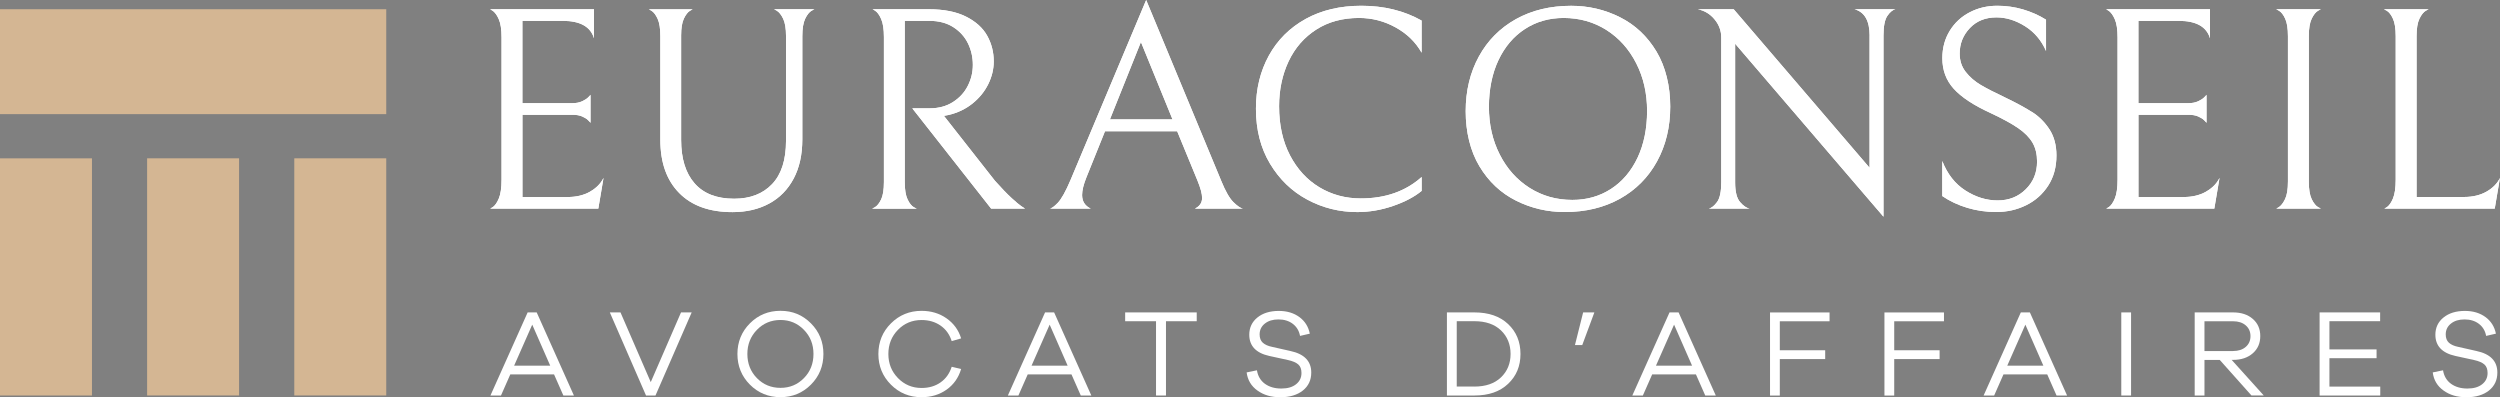 <?xml version="1.0" encoding="UTF-8"?>
<svg id="Calque_2" data-name="Calque 2" xmlns="http://www.w3.org/2000/svg" viewBox="0 0 623.62 99.06">
  <rect x="0" y="0" width="623.62" height="99.06" fill="#808080" stroke="none"/>
  <defs>
    <style>
      .cls-1 {
        fill: #d4b693;
      }

      .cls-2 {
        fill: #fff;
      }

      .cls-3 {
        fill: #16355b;
      }
    </style>
  </defs>
  <g id="Logos">
    <g>
      <g>
        <g>
          <path class="cls-2" d="M147.19,47.81c-1.57.89-3.43,1.34-5.6,1.34h-11.27v-20.52h12.5c.96,0,1.77.14,2.42.43s1.14.6,1.48.94c.34.34.53.55.58.65v-7.01c-.05.1-.24.31-.58.65-.34.34-.84.66-1.52.98-.68.31-1.49.47-2.46.47h-12.43V5.2h10.05c4.34,0,6.94,1.45,7.81,4.34V2.31h-25.91c.14.07.35.18.61.36.58.39,1.1,1.1,1.55,2.13.46,1.04.69,2.54.69,4.52v35.48c0,2.07-.23,3.65-.69,4.73-.46,1.08-.98,1.81-1.55,2.17-.25.16-.45.26-.59.33h26.97l1.3-7.66c-.68,1.4-1.8,2.54-3.36,3.43Z"/>
          <path class="cls-2" d="M193.76,2.67c.58.34,1.11,1,1.59,1.99.48.99.72,2.45.72,4.37v26.09c0,4.77-1.16,8.37-3.47,10.8-2.31,2.43-5.47,3.65-9.47,3.65-4.34,0-7.62-1.28-9.86-3.83-2.24-2.55-3.36-6.17-3.36-10.84V8.82c0-1.83.23-3.23.69-4.19.46-.96.96-1.61,1.52-1.95.31-.19.53-.31.67-.36h-10.95c.14.05.36.17.67.36.55.34,1.06,1,1.52,1.99.46.99.69,2.45.69,4.37v25.87c0,5.64,1.57,10.05,4.7,13.23,3.13,3.18,7.56,4.77,13.3,4.77,3.47,0,6.52-.71,9.14-2.13,2.63-1.42,4.66-3.49,6.11-6.22,1.45-2.72,2.17-5.99,2.17-9.79V9.03c0-1.93.24-3.38.72-4.37.48-.99,1.01-1.65,1.59-1.99.33-.19.56-.31.7-.36h-10.07c.14.05.37.17.7.36Z"/>
          <path class="cls-2" d="M252.37,49.43c-1.11-1.01-2.51-2.46-4.19-4.34l-12.72-16.19,1.16-.22c2.26-.53,4.25-1.48,5.96-2.85,1.71-1.37,3.02-2.99,3.94-4.84.91-1.85,1.37-3.75,1.37-5.67,0-2.31-.54-4.44-1.63-6.4s-2.84-3.54-5.28-4.77c-2.43-1.23-5.53-1.84-9.29-1.84h-14.03c.14.06.34.17.59.33.58.36,1.1,1.06,1.55,2.1.46,1.04.69,2.54.69,4.52v36.14c0,1.93-.23,3.37-.69,4.34-.46.96-.98,1.61-1.55,1.95-.33.19-.56.31-.7.36h11.13c-.14-.05-.37-.16-.68-.33-.58-.31-1.11-.96-1.59-1.95-.48-.99-.72-2.44-.72-4.37V5.2h6.14c2.36,0,4.36.53,6,1.59,1.64,1.06,2.85,2.42,3.65,4.08.8,1.66,1.19,3.43,1.19,5.31s-.42,3.58-1.26,5.24c-.84,1.66-2.08,3.01-3.72,4.05-1.64,1.04-3.57,1.55-5.78,1.55h-4.34l19.66,25.01h8.46c-.1-.05-.4-.24-.9-.58-.51-.34-1.31-1.01-2.42-2.02Z"/>
          <path class="cls-2" d="M304.63,45.1L285.91,0l-18.86,44.88c-1.2,2.84-2.27,4.75-3.18,5.71-.92.96-1.61,1.45-2.1,1.45h10.33c-1.45-.67-2.17-1.81-2.17-3.4,0-1.16.36-2.63,1.08-4.41l4.63-11.49h18l5.06,12.29c.77,1.88,1.16,3.32,1.16,4.34,0,1.2-.6,2.1-1.81,2.67h12c-.58-.1-1.36-.63-2.35-1.59-.99-.96-2.01-2.75-3.07-5.35ZM276.87,29.78l7.73-19.3,7.88,19.3h-15.61Z"/>
          <path class="cls-2" d="M325.69,4.73c-3.97,2.19-7.03,5.24-9.18,9.14-2.14,3.9-3.22,8.31-3.22,13.23,0,5.25,1.17,9.83,3.51,13.73,2.34,3.9,5.43,6.89,9.29,8.96,3.85,2.07,8.02,3.11,12.5,3.11,2.99,0,5.95-.51,8.89-1.52,2.94-1.01,5.32-2.26,7.15-3.76v-3.47c-4,3.57-9.06,5.35-15.18,5.35-3.81,0-7.25-.93-10.33-2.78-3.08-1.85-5.53-4.52-7.34-7.99-1.81-3.47-2.71-7.54-2.71-12.21,0-4.14.8-7.89,2.38-11.24,1.59-3.35,3.89-5.99,6.9-7.91,3.01-1.93,6.56-2.89,10.66-2.89,3.23,0,6.26.78,9.11,2.35,2.84,1.57,5.01,3.67,6.5,6.32V5.13c-4.38-2.46-9.4-3.69-15.03-3.69-5.3,0-9.94,1.1-13.91,3.29Z"/>
          <path class="cls-2" d="M404.1,4.3c-3.78-1.9-7.84-2.85-12.18-2.85-5.2,0-9.79,1.11-13.77,3.32-3.97,2.22-7.06,5.32-9.25,9.32-2.19,4-3.29,8.55-3.29,13.66s1.14,9.93,3.43,13.73c2.29,3.81,5.32,6.66,9.11,8.56,3.78,1.9,7.84,2.85,12.18,2.85,5.2,0,9.79-1.11,13.77-3.32,3.97-2.22,7.06-5.32,9.25-9.32,2.19-4,3.29-8.55,3.29-13.66s-1.15-9.92-3.43-13.73c-2.29-3.81-5.32-6.66-9.11-8.56ZM408.48,39.35c-1.59,3.35-3.79,5.94-6.61,7.77-2.82,1.83-6.03,2.75-9.65,2.75-3.95,0-7.5-1-10.66-3-3.16-2-5.64-4.77-7.44-8.31-1.81-3.54-2.71-7.5-2.71-11.89s.8-8.32,2.38-11.67c1.59-3.35,3.79-5.94,6.61-7.77,2.82-1.83,6.03-2.75,9.65-2.75,3.95,0,7.5,1,10.66,3,3.16,2,5.64,4.77,7.44,8.31,1.81,3.54,2.71,7.5,2.71,11.89s-.8,8.32-2.38,11.67Z"/>
          <path class="cls-2" d="M466.36,8.89v32.96L432.47,2.31h-8.96c1.69.34,3.08,1.18,4.19,2.53,1.11,1.35,1.66,2.84,1.66,4.48v36.14c0,2.36-.35,4.01-1.05,4.95-.7.94-1.39,1.48-2.06,1.63h10.19c-.77-.14-1.57-.69-2.38-1.63-.82-.94-1.23-2.57-1.23-4.88V10.91l37,43.15V8.89c0-2.36.33-4.01.98-4.95.65-.94,1.31-1.48,1.99-1.63h-10.19c2.5.68,3.76,2.87,3.76,6.58Z"/>
          <path class="cls-2" d="M506.91,27.97c-1.73-1.11-3.95-2.31-6.65-3.61-2.65-1.25-4.71-2.31-6.18-3.18-1.47-.87-2.71-1.94-3.72-3.22-1.01-1.28-1.52-2.81-1.52-4.59,0-2.46.84-4.58,2.53-6.36,1.69-1.78,3.9-2.67,6.65-2.67,2.41,0,4.78.74,7.12,2.2,2.34,1.47,4.08,3.53,5.24,6.18v-7.81c-1.78-1.11-3.71-1.96-5.78-2.57-2.07-.6-4.19-.9-6.36-.9-2.51,0-4.81.54-6.9,1.63-2.1,1.08-3.76,2.63-4.99,4.63-1.23,2-1.84,4.28-1.84,6.83,0,2.99.95,5.53,2.85,7.62,1.9,2.1,4.95,4.11,9.14,6.03,2.99,1.4,5.3,2.66,6.94,3.79,1.64,1.13,2.83,2.35,3.58,3.65.75,1.3,1.12,2.87,1.12,4.7,0,2.75-.94,5.05-2.82,6.9-1.88,1.86-4.22,2.78-7.01,2.78s-5.48-.83-8.06-2.49c-2.58-1.66-4.49-4.11-5.75-7.34v8.74c1.83,1.25,3.9,2.23,6.22,2.93,2.31.7,4.72,1.05,7.23,1.05,2.7,0,5.19-.57,7.48-1.7,2.29-1.13,4.12-2.76,5.49-4.88,1.37-2.12,2.06-4.63,2.06-7.52,0-2.55-.58-4.72-1.73-6.5-1.16-1.78-2.6-3.23-4.34-4.34Z"/>
          <path class="cls-2" d="M550.3,47.81c-1.57.89-3.43,1.34-5.6,1.34h-11.27v-20.52h12.5c.96,0,1.77.14,2.42.43s1.14.6,1.48.94c.34.34.53.55.58.65v-7.01c-.05.1-.24.31-.58.65-.34.34-.84.66-1.52.98-.68.31-1.49.47-2.46.47h-12.43V5.2h10.05c4.34,0,6.94,1.45,7.81,4.34V2.31h-25.91c.14.07.35.18.61.36.58.39,1.1,1.1,1.55,2.13.46,1.04.69,2.54.69,4.52v35.48c0,2.07-.23,3.65-.69,4.73-.46,1.08-.98,1.81-1.55,2.17-.25.16-.45.26-.59.33h26.97l1.3-7.66c-.68,1.4-1.8,2.54-3.36,3.43Z"/>
          <path class="cls-2" d="M576.65,4.66c.48-.99,1.01-1.65,1.59-1.99.33-.19.56-.31.7-.36h-11.16c.14.05.37.17.7.36.58.34,1.1,1,1.55,1.99.46.99.69,2.45.69,4.37v36.28c0,1.93-.24,3.39-.72,4.37-.48.99-1.01,1.66-1.59,2.02-.25.16-.45.26-.59.33h11.12c-.14-.05-.37-.17-.7-.36-.58-.34-1.11-1-1.59-1.99-.48-.99-.72-2.44-.72-4.37V9.03c0-1.93.24-3.38.72-4.37Z"/>
          <path class="cls-2" d="M623.62,44.37c-.68,1.4-1.8,2.54-3.36,3.43-1.57.89-3.43,1.34-5.6,1.34h-11.85V9.03c0-1.93.24-3.38.72-4.37.48-.99,1.01-1.65,1.59-1.99.33-.19.56-.31.7-.36h-11.16c.14.05.37.17.7.36.58.34,1.1,1,1.55,1.99.46.99.69,2.45.69,4.37v35.77c0,2.07-.23,3.65-.69,4.73-.46,1.08-.98,1.81-1.55,2.17-.25.16-.45.26-.59.33h27.54l1.3-7.66Z"/>
          <path class="cls-2" d="M605.82,2.31h.17s-.06-.04-.17,0Z"/>
        </g>
        <g>
          <path class="cls-2" d="M147.19,47.81c-1.57.89-3.43,1.34-5.6,1.34h-11.27v-20.52h12.5c.96,0,1.77.14,2.42.43s1.14.6,1.48.94c.34.34.53.55.58.65v-7.01c-.05.1-.24.31-.58.65-.34.34-.84.66-1.52.98-.68.31-1.49.47-2.46.47h-12.43V5.2h10.05c4.34,0,6.94,1.45,7.81,4.34V2.31h-25.91c.14.07.35.18.61.36.58.39,1.1,1.1,1.55,2.13.46,1.04.69,2.54.69,4.52v35.48c0,2.07-.23,3.65-.69,4.73-.46,1.08-.98,1.81-1.55,2.17-.25.16-.45.26-.59.33h26.97l1.3-7.66c-.68,1.4-1.8,2.54-3.36,3.43Z"/>
          <path class="cls-2" d="M193.76,2.67c.58.34,1.11,1,1.59,1.99.48.99.72,2.45.72,4.37v26.09c0,4.77-1.16,8.37-3.47,10.8-2.31,2.43-5.47,3.65-9.47,3.65-4.34,0-7.62-1.28-9.86-3.83-2.24-2.55-3.36-6.17-3.36-10.84V8.82c0-1.83.23-3.23.69-4.19.46-.96.96-1.61,1.52-1.95.31-.19.53-.31.67-.36h-10.95c.14.05.36.17.67.36.55.34,1.06,1,1.52,1.99.46.99.69,2.45.69,4.37v25.87c0,5.64,1.57,10.05,4.7,13.23,3.13,3.18,7.56,4.77,13.3,4.77,3.47,0,6.52-.71,9.14-2.13,2.63-1.42,4.66-3.49,6.11-6.22,1.45-2.72,2.17-5.99,2.17-9.79V9.03c0-1.93.24-3.38.72-4.37.48-.99,1.01-1.65,1.59-1.99.33-.19.56-.31.7-.36h-10.07c.14.05.37.17.7.36Z"/>
          <path class="cls-2" d="M252.37,49.43c-1.11-1.01-2.51-2.46-4.19-4.34l-12.72-16.19,1.16-.22c2.26-.53,4.25-1.48,5.96-2.85,1.71-1.37,3.02-2.99,3.94-4.84.91-1.85,1.37-3.75,1.37-5.67,0-2.31-.54-4.44-1.63-6.4s-2.84-3.54-5.28-4.77c-2.43-1.23-5.53-1.84-9.29-1.84h-14.03c.14.06.34.17.59.33.58.36,1.1,1.06,1.55,2.1.46,1.04.69,2.54.69,4.52v36.14c0,1.93-.23,3.37-.69,4.34-.46.96-.98,1.61-1.55,1.95-.33.19-.56.31-.7.36h11.13c-.14-.05-.37-.16-.68-.33-.58-.31-1.11-.96-1.59-1.95-.48-.99-.72-2.44-.72-4.37V5.2h6.14c2.36,0,4.36.53,6,1.59,1.64,1.06,2.85,2.42,3.65,4.08.8,1.66,1.19,3.43,1.19,5.31s-.42,3.58-1.26,5.24c-.84,1.66-2.08,3.01-3.72,4.05-1.64,1.04-3.57,1.55-5.78,1.55h-4.34l19.66,25.01h8.46c-.1-.05-.4-.24-.9-.58-.51-.34-1.31-1.01-2.42-2.02Z"/>
          <path class="cls-2" d="M304.63,45.1L285.91,0l-18.86,44.88c-1.2,2.84-2.27,4.75-3.18,5.71-.92.96-1.61,1.45-2.1,1.45h10.33c-1.45-.67-2.17-1.81-2.17-3.4,0-1.16.36-2.63,1.08-4.41l4.63-11.49h18l5.06,12.29c.77,1.88,1.16,3.32,1.16,4.34,0,1.2-.6,2.1-1.81,2.67h12c-.58-.1-1.36-.63-2.35-1.59-.99-.96-2.01-2.75-3.07-5.35ZM276.87,29.78l7.73-19.3,7.88,19.3h-15.61Z"/>
          <path class="cls-2" d="M325.69,4.73c-3.97,2.19-7.03,5.24-9.18,9.14-2.14,3.9-3.22,8.31-3.22,13.23,0,5.25,1.17,9.83,3.51,13.73,2.34,3.9,5.43,6.89,9.29,8.96,3.85,2.07,8.02,3.11,12.5,3.11,2.99,0,5.95-.51,8.89-1.52,2.94-1.01,5.32-2.26,7.15-3.76v-3.47c-4,3.57-9.06,5.35-15.18,5.35-3.81,0-7.25-.93-10.33-2.78-3.08-1.85-5.53-4.52-7.34-7.99-1.81-3.47-2.71-7.54-2.71-12.21,0-4.14.8-7.89,2.38-11.24,1.59-3.35,3.89-5.99,6.9-7.91,3.01-1.93,6.56-2.89,10.66-2.89,3.23,0,6.26.78,9.11,2.35,2.84,1.57,5.01,3.67,6.5,6.32V5.13c-4.38-2.46-9.4-3.69-15.03-3.69-5.3,0-9.94,1.1-13.91,3.29Z"/>
          <path class="cls-2" d="M404.1,4.3c-3.78-1.9-7.84-2.85-12.18-2.85-5.2,0-9.79,1.11-13.77,3.32-3.97,2.22-7.06,5.32-9.25,9.32-2.19,4-3.29,8.55-3.29,13.66s1.14,9.93,3.43,13.73c2.29,3.81,5.32,6.66,9.11,8.56,3.78,1.9,7.84,2.85,12.18,2.85,5.2,0,9.79-1.11,13.77-3.32,3.97-2.22,7.06-5.32,9.25-9.32,2.19-4,3.29-8.55,3.29-13.66s-1.15-9.92-3.43-13.73c-2.29-3.81-5.32-6.66-9.11-8.56ZM408.48,39.35c-1.59,3.35-3.79,5.94-6.61,7.77-2.82,1.83-6.03,2.75-9.65,2.75-3.95,0-7.5-1-10.66-3-3.16-2-5.64-4.77-7.44-8.31-1.81-3.54-2.71-7.5-2.71-11.89s.8-8.32,2.38-11.67c1.59-3.35,3.79-5.94,6.61-7.77,2.82-1.83,6.03-2.75,9.65-2.75,3.95,0,7.5,1,10.66,3,3.16,2,5.64,4.77,7.44,8.31,1.81,3.54,2.71,7.5,2.71,11.89s-.8,8.32-2.38,11.67Z"/>
          <path class="cls-2" d="M466.36,8.89v32.96L432.47,2.31h-8.96c1.69.34,3.08,1.18,4.19,2.53,1.11,1.35,1.66,2.84,1.66,4.48v36.14c0,2.36-.35,4.01-1.05,4.95-.7.94-1.39,1.48-2.06,1.63h10.19c-.77-.14-1.57-.69-2.38-1.63-.82-.94-1.23-2.57-1.23-4.88V10.91l37,43.15V8.89c0-2.36.33-4.01.98-4.95.65-.94,1.31-1.48,1.99-1.63h-10.19c2.5.68,3.76,2.87,3.76,6.58Z"/>
          <path class="cls-2" d="M506.91,27.97c-1.73-1.11-3.95-2.31-6.65-3.61-2.65-1.25-4.71-2.31-6.18-3.18-1.47-.87-2.71-1.94-3.72-3.22-1.01-1.28-1.52-2.81-1.52-4.59,0-2.46.84-4.58,2.53-6.36,1.69-1.78,3.9-2.67,6.65-2.67,2.41,0,4.78.74,7.12,2.2,2.34,1.47,4.08,3.53,5.24,6.18v-7.81c-1.78-1.11-3.71-1.96-5.78-2.57-2.07-.6-4.19-.9-6.36-.9-2.51,0-4.81.54-6.9,1.63-2.1,1.08-3.76,2.63-4.99,4.63-1.23,2-1.84,4.28-1.84,6.83,0,2.99.95,5.53,2.85,7.62,1.9,2.1,4.95,4.11,9.14,6.03,2.99,1.4,5.3,2.66,6.94,3.79,1.64,1.13,2.83,2.35,3.58,3.65.75,1.3,1.12,2.87,1.12,4.7,0,2.75-.94,5.05-2.82,6.9-1.88,1.86-4.22,2.78-7.01,2.78s-5.48-.83-8.06-2.49c-2.58-1.66-4.49-4.11-5.75-7.34v8.74c1.83,1.25,3.9,2.23,6.22,2.93,2.31.7,4.72,1.05,7.23,1.05,2.7,0,5.19-.57,7.48-1.7,2.29-1.13,4.12-2.76,5.49-4.88,1.37-2.12,2.06-4.63,2.06-7.52,0-2.55-.58-4.72-1.73-6.5-1.16-1.78-2.6-3.23-4.34-4.34Z"/>
          <path class="cls-2" d="M550.3,47.81c-1.57.89-3.43,1.34-5.6,1.34h-11.27v-20.52h12.5c.96,0,1.77.14,2.42.43s1.14.6,1.48.94c.34.34.53.55.58.65v-7.01c-.05.1-.24.31-.58.65-.34.34-.84.66-1.52.98-.68.31-1.49.47-2.46.47h-12.43V5.2h10.05c4.34,0,6.94,1.45,7.81,4.34V2.31h-25.91c.14.07.35.18.61.36.58.39,1.1,1.1,1.55,2.13.46,1.04.69,2.54.69,4.52v35.48c0,2.07-.23,3.65-.69,4.73-.46,1.08-.98,1.81-1.55,2.17-.25.16-.45.26-.59.33h26.97l1.3-7.66c-.68,1.4-1.8,2.54-3.36,3.43Z"/>
          <path class="cls-2" d="M576.65,4.66c.48-.99,1.01-1.65,1.59-1.99.33-.19.56-.31.7-.36h-11.16c.14.05.37.17.7.36.58.34,1.1,1,1.55,1.99.46.99.69,2.45.69,4.37v36.28c0,1.93-.24,3.39-.72,4.37-.48.99-1.01,1.66-1.59,2.02-.25.16-.45.26-.59.33h11.12c-.14-.05-.37-.17-.7-.36-.58-.34-1.11-1-1.59-1.99-.48-.99-.72-2.44-.72-4.37V9.03c0-1.93.24-3.38.72-4.37Z"/>
          <path class="cls-2" d="M623.62,44.37c-.68,1.4-1.8,2.54-3.36,3.43-1.57.89-3.43,1.34-5.6,1.34h-11.85V9.03c0-1.93.24-3.38.72-4.37.48-.99,1.01-1.65,1.59-1.99.33-.19.56-.31.7-.36h-11.16c.14.05.37.17.7.36.58.34,1.1,1,1.55,1.99.46.99.69,2.45.69,4.37v35.77c0,2.07-.23,3.65-.69,4.73-.46,1.08-.98,1.81-1.55,2.17-.25.16-.45.26-.59.33h27.54l1.3-7.66Z"/>
          <path class="cls-3" d="M605.82,2.31h.17s-.06-.04-.17,0Z"/>
        </g>
      </g>
      <g>
        <path class="cls-2" d="M140.53,98.66l-2.32-5.26h-10.92l-2.32,5.26h-2.63l9.28-20.73h2.26l9.28,20.73h-2.63ZM132.77,80.97l-4.52,10.24h9l-4.49-10.24Z"/>
        <path class="cls-2" d="M163.5,98.66h-2.35l-9.03-20.73h2.66l7.55,17.39,7.55-17.39h2.66l-9.03,20.73Z"/>
        <path class="cls-2" d="M202.29,80.66c2.07,2.08,3.11,4.63,3.11,7.64s-1.04,5.56-3.11,7.64c-2.07,2.08-4.6,3.13-7.6,3.13s-5.55-1.04-7.63-3.13c-2.07-2.08-3.11-4.63-3.11-7.64s1.04-5.56,3.11-7.64c2.07-2.08,4.61-3.13,7.63-3.13s5.52,1.04,7.6,3.13ZM200.54,94.32c1.59-1.62,2.38-3.62,2.38-6.02s-.79-4.38-2.38-6.02c-1.59-1.64-3.54-2.46-5.85-2.46s-4.29.82-5.88,2.46c-1.59,1.64-2.38,3.65-2.38,6.02s.79,4.4,2.38,6.02c1.59,1.62,3.55,2.43,5.88,2.43s4.26-.81,5.85-2.43Z"/>
        <path class="cls-2" d="M234.6,95.4c1.33-.92,2.26-2.22,2.8-3.91l2.35.56c-.64,2.17-1.85,3.88-3.62,5.14s-3.86,1.89-6.25,1.89c-3.01,0-5.56-1.04-7.64-3.13-2.08-2.08-3.13-4.63-3.13-7.64s1.04-5.56,3.13-7.64c2.08-2.08,4.63-3.13,7.64-3.13,2.37,0,4.45.62,6.23,1.87,1.78,1.25,3,2.91,3.64,5l-2.35.68c-.52-1.65-1.44-2.94-2.78-3.87-1.34-.93-2.92-1.39-4.73-1.39-2.33,0-4.3.81-5.89,2.44-1.6,1.63-2.4,3.64-2.4,6.03s.8,4.38,2.4,6.02c1.6,1.64,3.56,2.46,5.89,2.46,1.82,0,3.39-.46,4.72-1.38Z"/>
        <path class="cls-2" d="M269.6,98.66l-2.32-5.26h-10.92l-2.32,5.26h-2.63l9.28-20.73h2.26l9.28,20.73h-2.63ZM261.84,80.97l-4.52,10.24h9l-4.49-10.24Z"/>
        <path class="cls-2" d="M290.85,80.13v18.53h-2.48v-18.53h-7.7v-2.2h17.85v2.2h-7.67Z"/>
        <path class="cls-2" d="M324.12,79.08c1.39,1.03,2.26,2.41,2.61,4.15l-2.44.56c-.23-1.26-.83-2.26-1.79-3-.97-.74-2.17-1.11-3.59-1.11s-2.54.35-3.4,1.04c-.87.69-1.3,1.59-1.3,2.71,0,.89.26,1.57.79,2.06.53.48,1.3.83,2.34,1.04l4.52,1.02c3.49.74,5.23,2.54,5.23,5.38,0,1.88-.7,3.37-2.1,4.49-1.4,1.11-3.27,1.67-5.6,1.67s-4.15-.55-5.71-1.66-2.46-2.61-2.71-4.53l2.57-.53c.23,1.44.89,2.56,1.98,3.36,1.09.79,2.45,1.19,4.08,1.19s2.8-.36,3.7-1.07c.9-.71,1.35-1.64,1.35-2.8,0-.95-.26-1.66-.79-2.13-.53-.47-1.39-.85-2.58-1.11l-4.67-1.02c-3.32-.74-4.98-2.51-4.98-5.29,0-1.77.68-3.21,2.03-4.3,1.35-1.09,3.13-1.64,5.34-1.64,2.04,0,3.76.52,5.15,1.55Z"/>
        <path class="cls-2" d="M367.8,77.93c3.55,0,6.35.97,8.4,2.91,2.05,1.94,3.08,4.42,3.08,7.46s-1.03,5.49-3.08,7.44c-2.05,1.95-4.85,2.92-8.4,2.92h-6.87v-20.73h6.87ZM367.77,96.43c2.83,0,5.04-.76,6.64-2.29,1.6-1.53,2.4-3.48,2.4-5.85s-.8-4.35-2.4-5.88c-1.6-1.53-3.81-2.29-6.64-2.29h-4.39v16.3h4.39Z"/>
        <path class="cls-2" d="M392.87,86.07l2.04-8.14h2.78v.06l-3,8.08h-1.83Z"/>
        <path class="cls-2" d="M425.37,98.66l-2.32-5.26h-10.92l-2.32,5.26h-2.63l9.28-20.73h2.26l9.28,20.73h-2.63ZM417.6,80.97l-4.52,10.24h9l-4.49-10.24Z"/>
        <path class="cls-2" d="M443.97,87.37h11.32v2.2h-11.32v9.1h-2.44v-20.73h14.85v2.2h-12.41v7.24Z"/>
        <path class="cls-2" d="M472.51,87.37h11.32v2.2h-11.32v9.1h-2.44v-20.73h14.85v2.2h-12.41v7.24Z"/>
        <path class="cls-2" d="M513,98.66l-2.32-5.26h-10.92l-2.32,5.26h-2.63l9.28-20.73h2.26l9.28,20.73h-2.63ZM505.23,80.97l-4.52,10.24h9l-4.49-10.24Z"/>
        <path class="cls-2" d="M529.15,98.66v-20.73h2.44v20.73h-2.44Z"/>
        <path class="cls-2" d="M561.63,98.66l-7.92-8.88h-3.81v8.88h-2.44v-20.73h9.59c2.02,0,3.66.54,4.9,1.62,1.25,1.08,1.87,2.51,1.87,4.28s-.62,3.21-1.87,4.3c-1.25,1.09-2.88,1.64-4.9,1.64h-.37l8.01,8.88h-3.06ZM557.05,87.56c1.3,0,2.35-.34,3.14-1.02.79-.68,1.19-1.58,1.19-2.69s-.4-2.01-1.19-2.69c-.79-.68-1.84-1.02-3.14-1.02h-7.15v7.43h7.15Z"/>
        <path class="cls-2" d="M593.75,98.66h-15.13v-20.73h15.1v2.2h-12.65v7.02h11.76v2.2h-11.76v7.08h12.68v2.23Z"/>
        <path class="cls-2" d="M619.99,79.08c1.39,1.03,2.26,2.41,2.61,4.15l-2.44.56c-.23-1.26-.83-2.26-1.79-3-.97-.74-2.17-1.11-3.59-1.11s-2.54.35-3.4,1.04c-.87.69-1.3,1.59-1.3,2.71,0,.89.26,1.57.79,2.06.53.48,1.3.83,2.34,1.04l4.52,1.02c3.49.74,5.23,2.54,5.23,5.38,0,1.88-.7,3.37-2.1,4.49-1.4,1.11-3.27,1.67-5.6,1.67s-4.15-.55-5.71-1.66c-1.56-1.1-2.46-2.61-2.71-4.53l2.57-.53c.23,1.44.89,2.56,1.98,3.36,1.09.79,2.45,1.19,4.08,1.19s2.8-.36,3.7-1.07c.9-.71,1.35-1.64,1.35-2.8,0-.95-.26-1.66-.79-2.13-.53-.47-1.39-.85-2.58-1.11l-4.67-1.02c-3.32-.74-4.98-2.51-4.98-5.29,0-1.77.68-3.21,2.03-4.3s3.13-1.64,5.34-1.64c2.04,0,3.76.52,5.15,1.55Z"/>
      </g>
      <rect class="cls-1" x="73.41" y="39.5" width="22.94" height="59.16" transform="translate(169.76 138.15) rotate(-180)"/>
      <rect class="cls-1" x="36.71" y="39.5" width="22.94" height="59.16" transform="translate(96.35 138.15) rotate(-180)"/>
      <rect class="cls-1" x="0" y="39.5" width="22.94" height="59.16"/>
      <rect class="cls-1" x="0" y="2.31" width="96.35" height="26.17" transform="translate(96.35 30.78) rotate(-180)"/>
    </g>
  </g>
</svg>